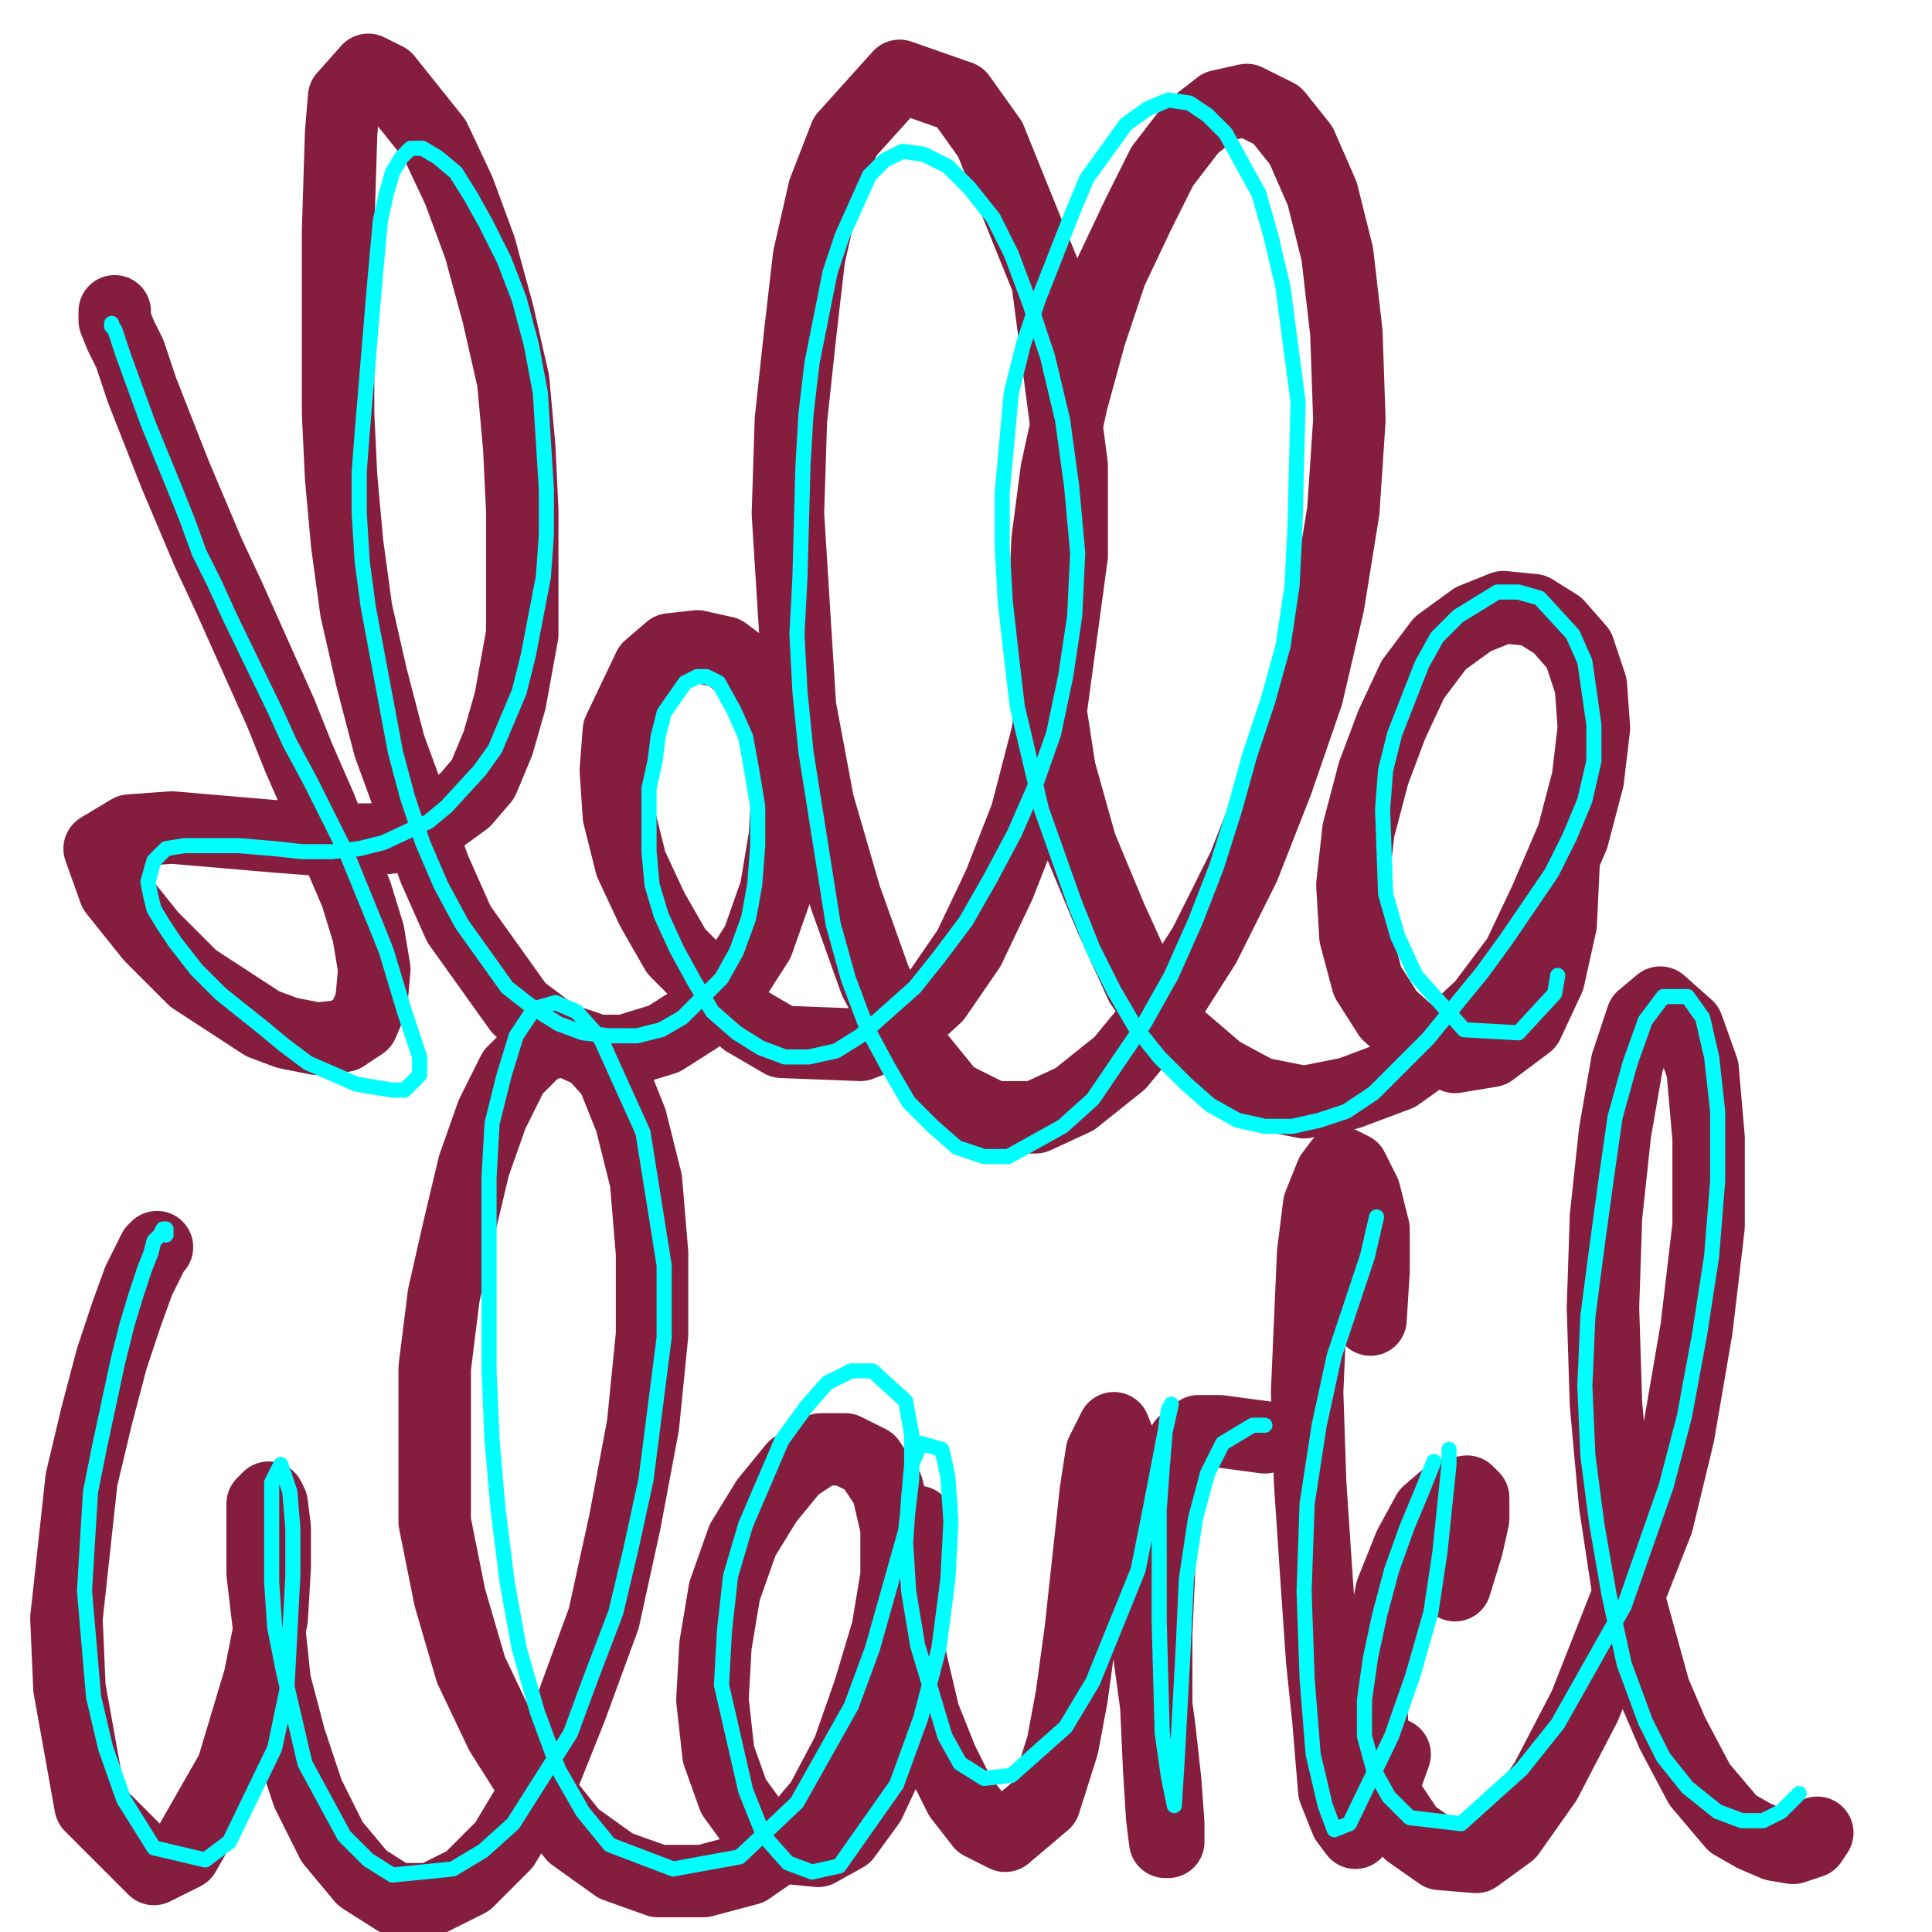 <?xml version="1.0" standalone="yes"?><svg width="640px" height="640px" xmlns="http://www.w3.org/2000/svg" version="1.1"><polyline points="38,103.125 38,106.125 40,111.125 43,117.125 47,129.125 58,157.125 69,183.125 76,198.125 93,236.125 99,251.125 106,267.125 112,282.125 118,296.125 122,309.125 124,321.125 123,332.125 120,339.125 114,343.125 105,344.125 95,342.125 87,339.125 64,324.125 57,317.125 50,310.125 38,295.125 33,281.125 43,275.125 57,274.125 92,277.125 105,278.125 123,278.125 132,277.125 143,273.125 154,265.125 160,258.125 165,246.125 169,232.125 173,210.125 173,169.125 172,148.125 170,126.125 165,104.125 159,82.125 152,63.125 144,46.125 128,26.125 122,23.125 114,32.125 113,44.125 112,76.125 112,116.125 112,137.125 113,158.125 115,180.125 118,202.125 123,224.125 129,247.125 144,288.125 152,306.125 172,334.125 184,343.125 195,348.125 207,348.125 220,344.125 231,337.125 242,326.125 251,312.125 257,295.125 260,277.125 261,260.125 255,232.125 248,222.125 240,216.125 231,214.125 222,215.125 215,221.125 205,242.125 204,255.125 205,270.125 209,286.125 216,301.125 224,315.125 247,338.125 259,345.125 285,346.125 298,341.125 310,330.125 321,314.125 331,293.125 340,270.125 347,243.125 355,184.125 355,154.125 347,93.125 328,46.125 318,32.125 298,25.125 280,45.125 273,63.125 268,85.125 265,111.125 262,139.125 261,170.125 265,234.125 271,266.125 280,297.125 290,325.125 302,347.125 315,363.125 329,370.125 343,370.125 356,364.125 371,352.125 385,335.125 399,313.125 412,287.125 423,259.125 433,230.125 440,200.125 445,169.125 447,139.125 446,110.125 443,84.125 438,64.125 431,48.125 423,38.125 413,33.125 404,35.125 395,42.125 385,55.125 377,71.125 368,90.125 361,111.125 355,133.125 350,156.125 347,179.125 346,204.125 347,229.125 351,255.125 358,280.125 368,304.125 378,326.125 390,343.125 404,355.125 417,362.125 432,365.125 447,362.125 463,356.125 477,346.125 491,333.125 503,317.125 512,298.125 521,277.125 526,258.125 528,241.125 527,227.125 523,215.125 516,207.125 508,202.125 498,201.125 488,205.125 477,213.125 468,225.125 461,240.125 455,256.125 450,275.125 448,293.125 449,310.125 453,325.125 460,336.125 470,345.125 482,350.125 494,348.125 506,339.125 513,324.125 517,306.125 518,285.125 " fill="none" stroke="#851e3e" stroke-width="24px" stroke-linecap="round" stroke-linejoin="round" /><polyline points="51,414.125 52,413.125 52,413.125 51,414.125 46,424.125 42,435.125 37,450.125 32,469.125 27,490.125 22,536.125 23,559.125 30,598.125 51,619.125 61,614.125 77,586.125 86,556.125 90,536.125 91,519.125 91,506.125 90,498.125 89,496.125 87,498.125 87,507.125 87,521.125 89,538.125 91,557.125 96,576.125 102,594.125 110,610.125 120,622.125 131,629.125 143,629.125 155,623.125 167,611.125 179,591.125 189,566.125 200,536.125 207,504.125 213,472.125 216,442.125 216,415.125 214,391.125 209,371.125 203,356.125 195,347.125 186,344.125 178,347.125 170,355.125 163,369.125 157,386.125 152,407.125 147,429.125 144,453.125 144,504.125 149,529.125 156,553.125 166,574.125 178,593.125 190,608.125 204,618.125 218,623.125 233,623.125 248,619.125 261,610.125 272,597.125 281,580.125 288,560.125 294,540.125 297,522.125 297,506.125 294,493.125 288,484.125 280,480.125 272,480.125 263,486.125 254,497.125 246,510.125 240,527.125 237,545.125 236,563.125 238,581.125 243,595.125 251,606.125 261,612.125 271,613.125 280,608.125 288,597.125 295,582.125 299,563.125 301,544.125 302,526.125 303,511.125 304,504.125 " fill="none" stroke="#851e3e" stroke-width="24px" stroke-linecap="round" stroke-linejoin="round" /><polyline points="298,505.125 298,519.125 299,535.125 302,551.125 306,568.125 312,583.125 318,595.125 325,604.125 333,608.125 346,597.125 352,578.125 355,562.125 358,540.125 363,494.125 365,481.125 369,473.125 371,478.125 375,506.125 381,550.125 384,572.125 386,590.125 387,604.125 387,610.125 386,610.125 385,602.125 384,586.125 383,564.125 383,541.125 384,519.125 385,499.125 388,485.125 392,478.125 397,474.125 404,474.125 419,476.125 " fill="none" stroke="#851e3e" stroke-width="24px" stroke-linecap="round" stroke-linejoin="round" /><polyline points="454,437.125 455,421.125 455,407.125 452,395.125 448,387.125 444,385.125 441,389.125 437,399.125 435,415.125 433,461.125 434,491.125 436,521.125 438,550.125 440,569.125 442,593.125 446,603.125 449,607.125 457,595.125 462,581.125 " fill="none" stroke="#851e3e" stroke-width="24px" stroke-linecap="round" stroke-linejoin="round" /><polyline points="482,525.125 486,512.125 488,503.125 488,496.125 486,494.125 480,495.125 473,501.125 467,512.125 461,527.125 454,562.125 455,579.125 459,595.125 467,607.125 477,614.125 489,615.125 500,607.125 512,590.125 525,565.125 549,504.125 556,475.125 562,440.125 566,406.125 566,377.125 564,354.125 559,340.125 550,332.125 544,337.125 539,352.125 535,375.125 532,403.125 531,433.125 532,465.125 535,498.125 540,531.125 548,560.125 554,574.125 563,591.125 574,604.125 581,608.125 588,611.125 594,612.125 600,610.125 602,607.125 " fill="none" stroke="#851e3e" stroke-width="24px" stroke-linecap="round" stroke-linejoin="round" /><polyline points="37,107.125 37,107.125 37,108.125 38,109.125 39,112.125 40,115.125 41,118.125 45,129.125 49,140.125 58,162.125 62,172.125 66,183.125 71,193.125 76,204.125 91,235.125 96,246.125 103,259.125 109,271.125 115,283.125 124,305.125 128,315.125 131,325.125 134,335.125 139,350.125 139,356.125 134,361.125 130,361.125 118,359.125 102,352.125 94,346.125 88,341.125 73,329.125 65,321.125 58,312.125 54,306.125 51,301.125 50,297.125 49,292.125 51,285.125 55,281.125 61,280.125 69,280.125 79,280.125 91,281.125 100,282.125 110,282.125 119,281.125 127,279.125 142,272.125 148,267.125 159,255.125 164,248.125 172,229.125 175,217.125 180,191.125 181,177.125 181,162.125 179,130.125 176,114.125 172,99.125 167,86.125 161,74.125 156,65.125 151,57.125 145,52.125 140,49.125 136,49.125 133,52.125 130,57.125 128,64.125 126,73.125 125,84.125 124,95.125 123,107.125 122,119.125 121,131.125 120,143.125 119,156.125 119,170.125 120,186.125 122,201.125 125,217.125 128,233.125 131,249.125 135,264.125 140,279.125 146,293.125 153,306.125 168,327.125 177,334.125 185,339.125 193,342.125 202,343.125 211,343.125 219,341.125 226,337.125 239,324.125 244,315.125 248,304.125 250,293.125 251,280.125 251,267.125 249,255.125 247,244.125 243,235.125 238,226.125 234,224.125 231,224.125 227,226.125 220,236.125 218,244.125 217,252.125 215,261.125 215,271.125 215,282.125 216,293.125 219,303.125 224,314.125 230,325.125 236,335.125 244,342.125 252,347.125 260,350.125 268,350.125 277,348.125 285,343.125 303,327.125 311,317.125 320,305.125 328,291.125 336,276.125 343,260.125 349,243.125 353,224.125 356,204.125 357,183.125 355,161.125 352,139.125 347,118.125 341,100.125 335,84.125 329,72.125 321,62.125 314,55.125 306,51.125 299,50.125 293,53.125 288,58.125 279,78.125 275,90.125 272,105.125 269,120.125 267,137.125 266,154.125 265,191.125 264,210.125 265,229.125 267,249.125 270,268.125 273,287.125 276,306.125 281,324.125 287,340.125 294,353.125 301,365.125 309,373.125 317,380.125 326,383.125 334,383.125 352,373.125 362,364.125 379,339.125 388,323.125 396,305.125 403,287.125 409,268.125 414,250.125 420,232.125 425,214.125 428,194.125 429,174.125 430,133.125 425,95.125 421,78.125 417,64.125 406,44.125 400,38.125 394,34.125 387,33.125 380,36.125 373,41.125 360,59.125 355,71.125 344,99.125 339,114.125 335,130.125 332,163.125 332,181.125 333,199.125 335,217.125 337,234.125 345,268.125 356,299.125 362,314.125 369,328.125 376,340.125 384,350.125 393,359.125 401,366.125 410,371.125 419,373.125 428,373.125 437,371.125 446,368.125 455,362.125 464,353.125 473,344.125 482,333.125 491,322.125 499,311.125 514,289.125 520,277.125 525,265.125 528,252.125 528,240.125 525,219.125 521,210.125 510,198.125 503,196.125 496,196.125 483,204.125 476,211.125 471,220.125 462,243.125 459,255.125 458,268.125 459,296.125 463,310.125 469,323.125 485,341.125 503,342.125 515,329.125 516,323.125 " fill="none" stroke="#00ffff" stroke-width="5px" stroke-linecap="round" stroke-linejoin="round" /><polyline points="55,409.125 55,407.125 54,407.125 53,409.125 51,411.125 50,415.125 48,420.125 45,429.125 42,439.125 39,451.125 36,465.125 33,479.125 30,494.125 29,510.125 28,527.125 31,562.125 35,579.125 41,596.125 51,612.125 68,616.125 76,610.125 91,579.125 95,560.125 96,541.125 97,522.125 97,506.125 96,494.125 94,488.125 93,485.125 90,491.125 90,500.125 90,511.125 90,524.125 91,539.125 94,554.125 101,584.125 114,608.125 122,616.125 130,621.125 150,619.125 160,613.125 170,604.125 189,574.125 196,555.125 204,534.125 209,513.125 214,490.125 220,443.125 220,419.125 213,375.125 199,344.125 191,335.125 184,332.125 177,334.125 171,343.125 167,356.125 163,372.125 162,390.125 162,410.125 162,432.125 162,454.125 163,477.125 165,500.125 168,524.125 172,546.125 178,567.125 185,586.125 193,600.125 202,611.125 223,619.125 245,615.125 264,597.125 282,565.125 289,546.125 300,507.125 302,490.125 302,475.125 300,464.125 289,454.125 282,454.125 274,458.125 267,466.125 259,477.125 247,505.125 242,522.125 240,540.125 239,558.125 247,593.125 253,608.125 261,617.125 269,620.125 278,618.125 297,591.125 305,569.125 311,546.125 314,523.125 315,504.125 314,489.125 312,480.125 305,478.125 302,485.125 301,496.125 300,511.125 301,527.125 304,545.125 313,575.125 318,584.125 326,589.125 335,588.125 353,572.125 362,557.125 377,520.125 381,500.125 386,474.125 387,467.125 388,465.125 386,474.125 385,486.125 384,500.125 384,517.125 384,537.125 385,574.125 387,588.125 389,598.125 390,582.125 392,545.125 393,523.125 396,503.125 400,488.125 405,478.125 415,472.125 419,472.125 " fill="none" stroke="#00ffff" stroke-width="5px" stroke-linecap="round" stroke-linejoin="round" /><polyline points="456,403.125 453,416.125 448,431.125 442,449.125 437,472.125 433,498.125 432,527.125 433,556.125 435,581.125 439,598.125 442,606.125 447,604.125 461,575.125 468,555.125 474,534.125 477,514.125 480,485.125 480,480.125 " fill="none" stroke="#00ffff" stroke-width="5px" stroke-linecap="round" stroke-linejoin="round" /><polyline points="475,484.125 471,494.125 466,506.125 461,520.125 457,535.125 454,549.125 452,563.125 452,575.125 455,586.125 460,595.125 467,602.125 484,604.125 504,586.125 516,571.125 538,532.125 552,492.125 558,469.125 563,442.125 567,416.125 569,391.125 569,368.125 567,350.125 564,337.125 559,330.125 551,330.125 545,338.125 540,352.125 535,370.125 532,391.125 529,413.125 526,436.125 525,459.125 526,482.125 529,505.125 533,528.125 538,551.125 545,570.125 551,582.125 559,592.125 569,600.125 577,603.125 584,603.125 590,600.125 596,594.125 " fill="none" stroke="#00ffff" stroke-width="5px" stroke-linecap="round" stroke-linejoin="round" /></svg>